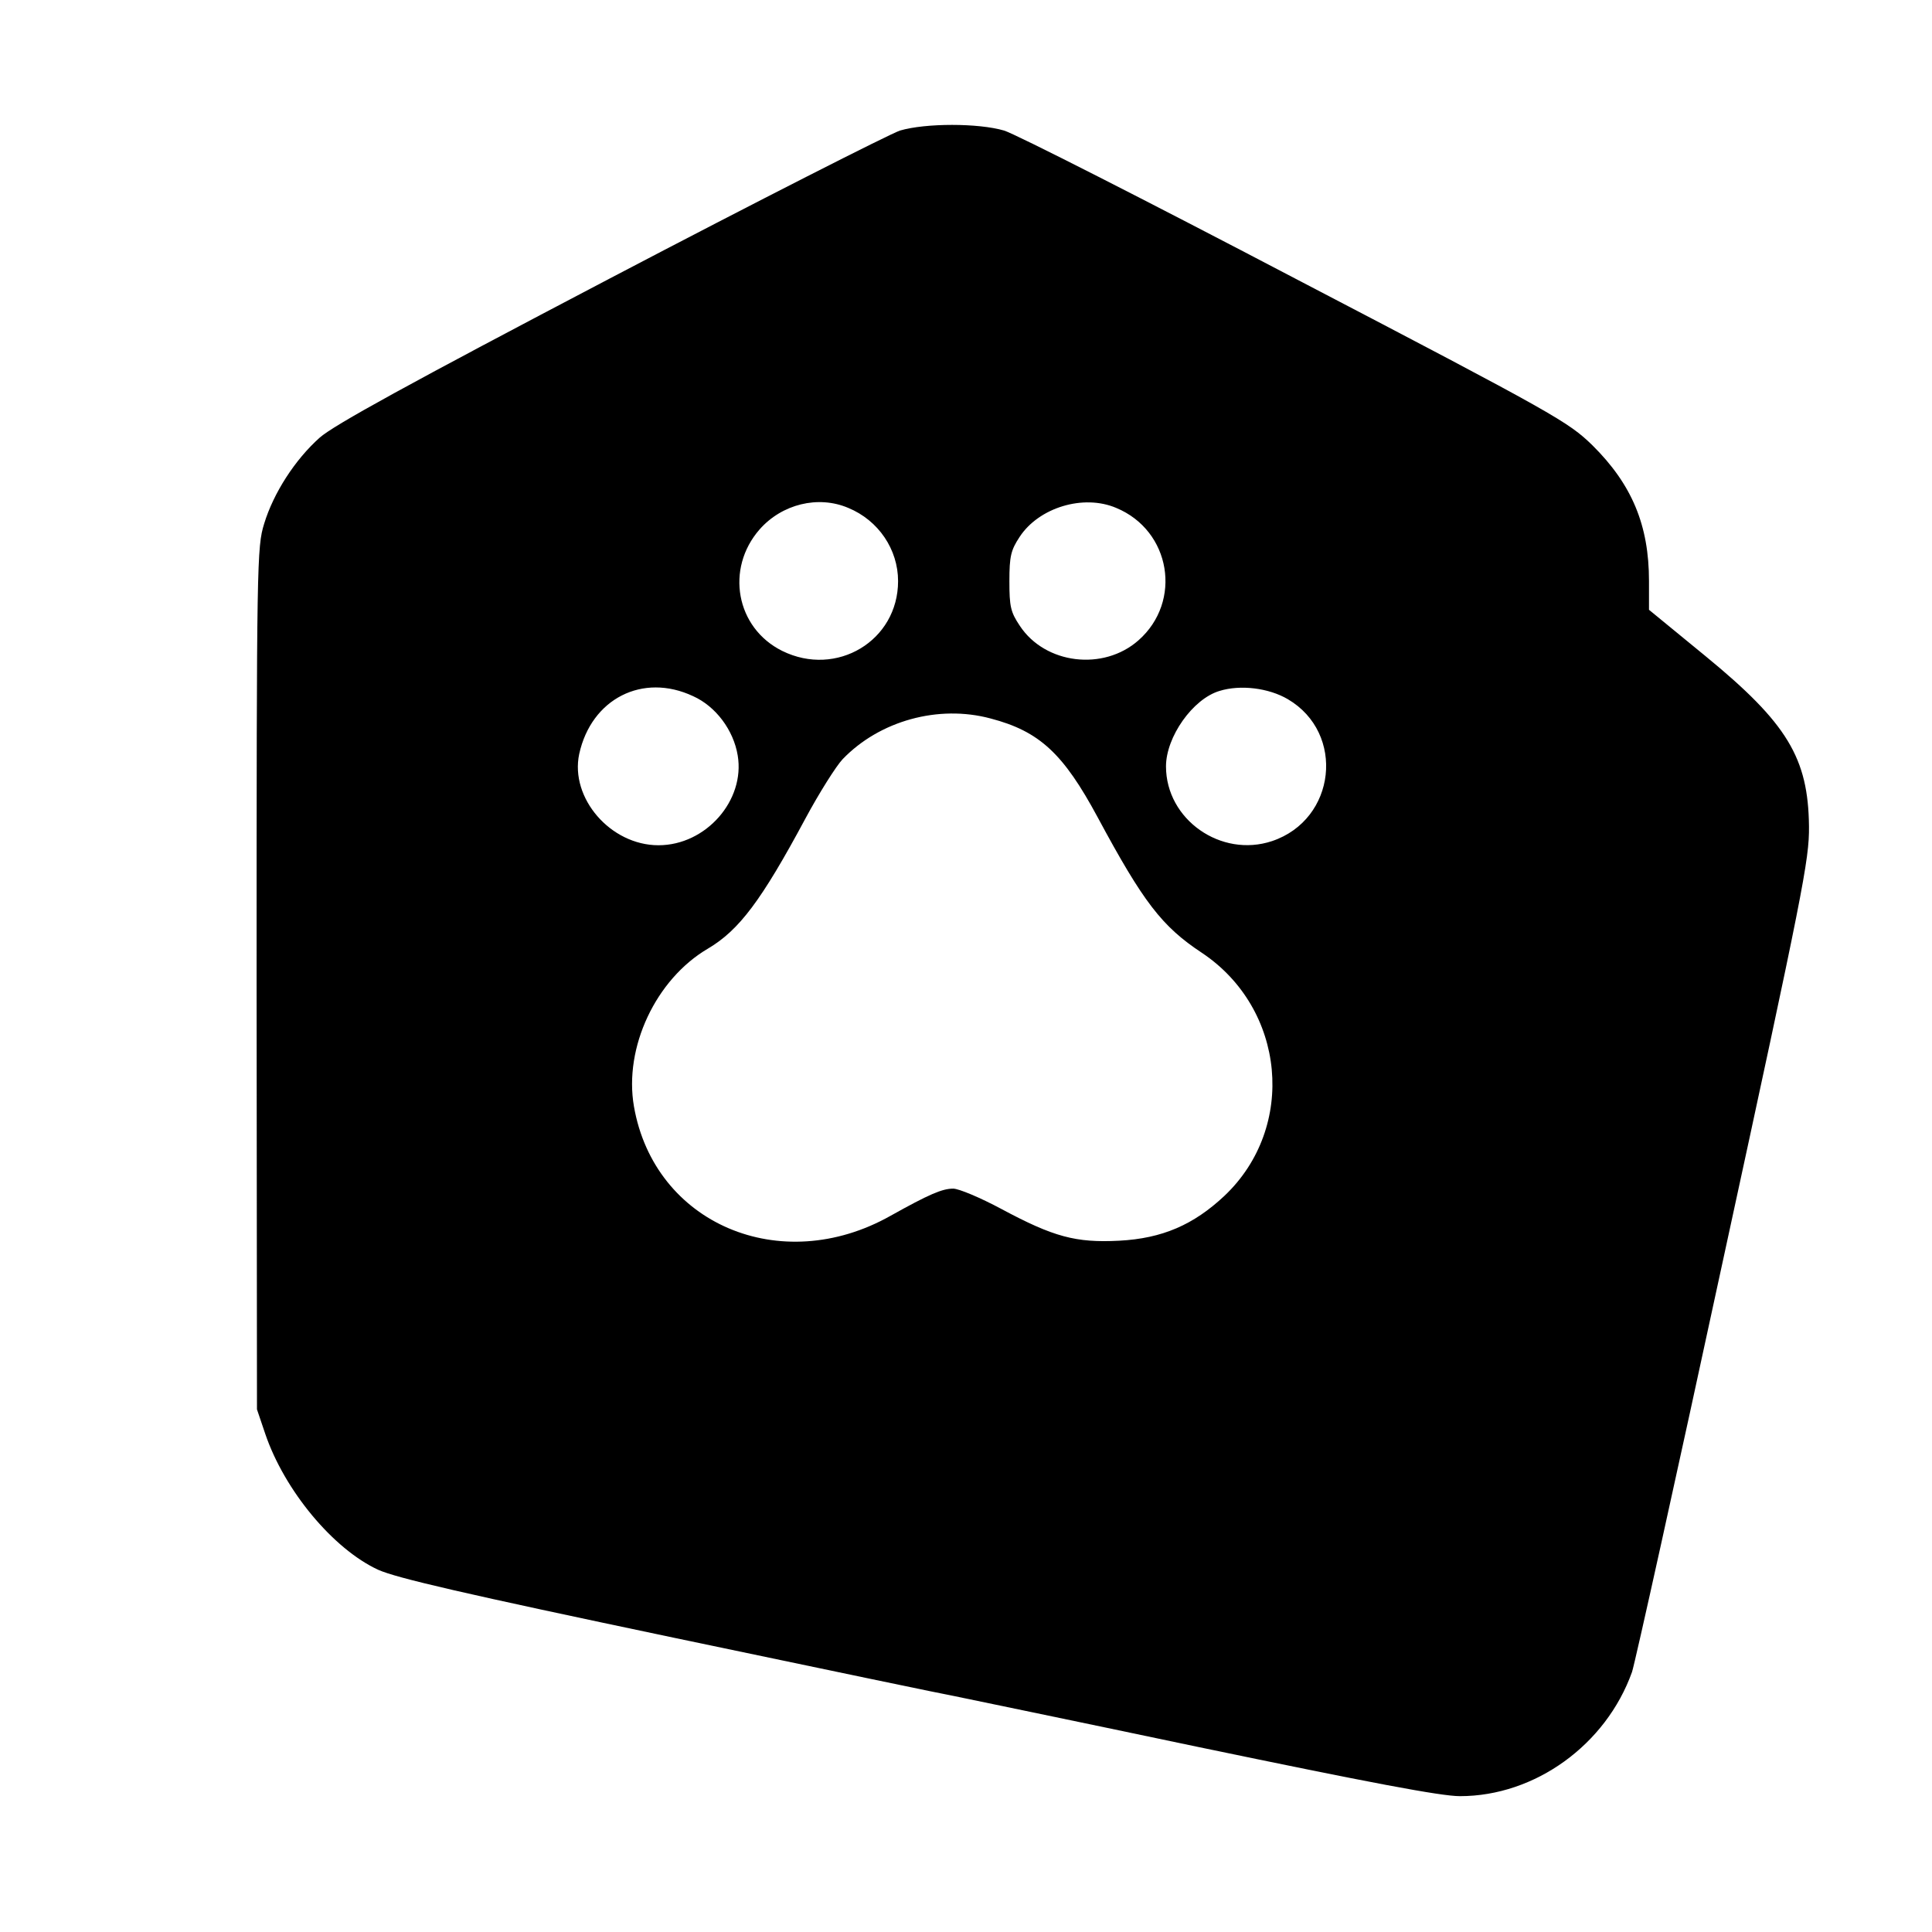 <?xml version="1.0" standalone="no"?>
<!DOCTYPE svg PUBLIC "-//W3C//DTD SVG 20010904//EN"
 "http://www.w3.org/TR/2001/REC-SVG-20010904/DTD/svg10.dtd">
<svg version="1.0" xmlns="http://www.w3.org/2000/svg"
 width="512pt" height="512pt" viewBox="0 0 512 512"
 preserveAspectRatio="xMidYMid meet">
<g transform="translate(0,512) scale(0.1,-0.1)"
fill="#000000" stroke="none">
<path d="M2385 4774 c-27 -9 -374 -185 -769 -392 -534 -280 -732 -389 -769
-422 -65 -58 -122 -146 -147 -228 -19 -62 -20 -95 -20 -1206 l1 -1141 22 -65
c51 -150 180 -305 299 -360 49 -22 226 -63 783 -180 396 -83 731 -153 745
-155 14 -3 305 -63 647 -135 452 -94 641 -130 692 -130 199 0 387 136 456 329
8 24 117 516 242 1095 211 972 228 1058 227 1146 -2 181 -57 273 -274 451
l-150 123 0 76 c0 148 -45 256 -150 360 -64 62 -94 80 -786 441 -395 207 -743
384 -773 393 -68 20 -208 20 -276 0z m-137 -1000 c80 -33 132 -110 132 -194 0
-158 -163 -256 -307 -185 -123 61 -151 218 -60 322 59 67 155 91 235 57z m710
0 c145 -60 176 -248 59 -351 -93 -82 -247 -63 -314 38 -25 37 -28 52 -28 119
0 66 4 82 27 117 51 78 169 114 256 77z m-1121 -499 c60 -27 107 -90 118 -157
20 -119 -84 -238 -210 -238 -127 0 -235 125 -210 242 32 146 168 216 302 153z
m1576 -8 c153 -90 128 -319 -42 -376 -135 -45 -281 57 -281 198 0 78 71 179
142 200 55 17 130 8 181 -22z m-788 -51 c130 -34 193 -93 284 -262 121 -225
170 -289 276 -359 222 -148 252 -462 60 -644 -82 -77 -165 -113 -279 -119
-115 -6 -174 10 -312 84 -56 30 -113 54 -128 54 -29 0 -64 -15 -166 -72 -291
-164 -626 -21 -680 290 -27 156 58 337 196 418 83 49 142 128 258 344 37 69
82 140 99 158 98 102 254 145 392 108z"/>
</g>
</svg>
